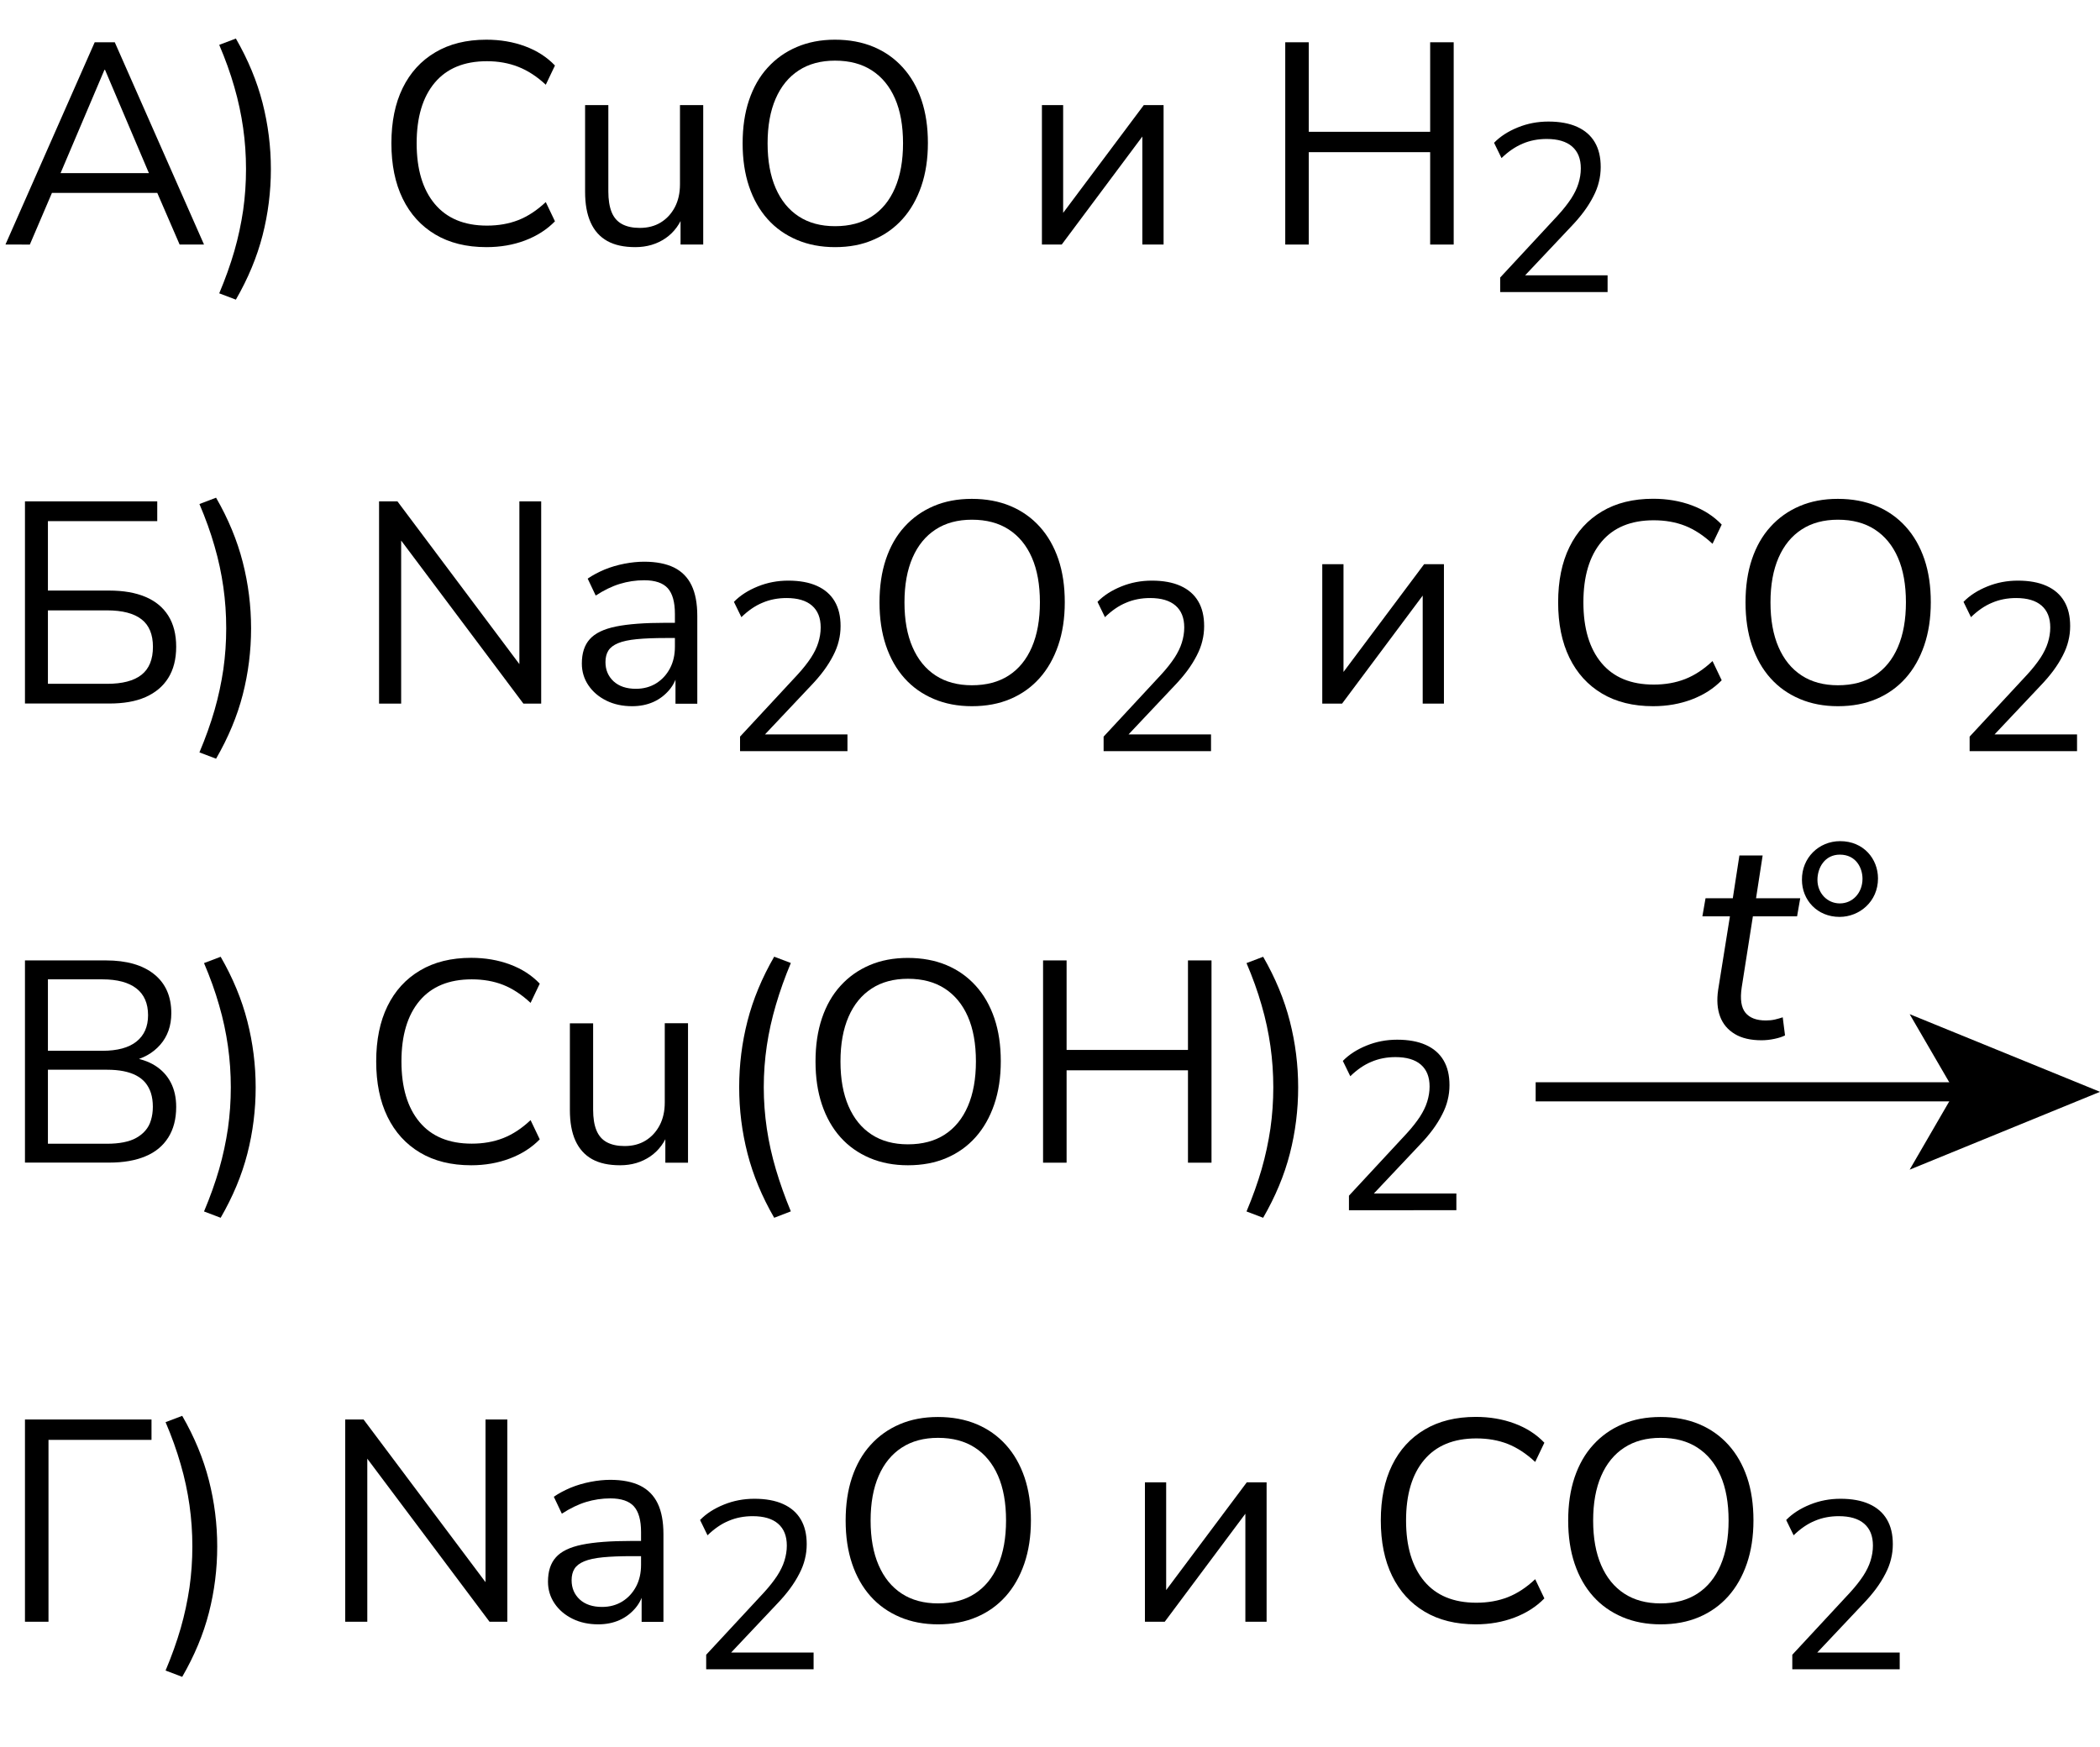 <?xml version="1.0" encoding="UTF-8"?> <svg xmlns="http://www.w3.org/2000/svg" xmlns:xlink="http://www.w3.org/1999/xlink" version="1.1" id="Слой_1" x="0px" y="0px" width="219.55px" height="182.68px" viewBox="0 0 219.55 182.68" style="enable-background:new 0 0 219.55 182.68;" xml:space="preserve"> <style type="text/css"> .st0{fill:none;stroke:#000000;stroke-width:2;stroke-miterlimit:10;} </style> <g> <path d="M184.16,108.77c-1.14,0-2.08-0.22-2.8-0.66c-0.73-0.44-1.24-1.05-1.53-1.83c-0.29-0.78-0.36-1.71-0.2-2.79l1.23-7.68h-2.88 l0.33-1.89h2.85l0.69-4.47h2.43l-0.69,4.47h4.62l-0.33,1.89h-4.62l-1.17,7.44c-0.18,1.22-0.05,2.1,0.39,2.64 c0.44,0.54,1.15,0.81,2.13,0.81c0.34,0,0.66-0.03,0.96-0.1c0.3-0.07,0.57-0.15,0.81-0.23l0.24,1.89c-0.26,0.14-0.62,0.26-1.09,0.36 C185.06,108.72,184.6,108.77,184.16,108.77z"></path> <path d="M196.34,91.85c0,2.43-1.95,4.02-4.02,4.02c-2.34,0-3.93-1.77-3.93-3.87c-0.03-2.31,1.77-4.05,3.99-4.05 C194.84,87.95,196.34,89.81,196.34,91.85z M190.01,92c0,1.38,1.02,2.46,2.34,2.46c1.35,0,2.37-1.11,2.37-2.58 c0-1.11-0.66-2.52-2.37-2.52C190.79,89.36,190.01,90.71,190.01,92z"></path> </g> <g> <g> <line class="st0" x1="160.55" y1="114.16" x2="205.43" y2="114.16"></line> <g> <polygon points="219.55,114.16 199.65,122.3 204.37,114.16 199.65,106.04 "></polygon> </g> </g> </g> <g> <g> <path d="M0.57,25.57L9.9,4.42H12l9.33,21.15h-2.55l-2.61-6.03l1.2,0.63H4.47l1.23-0.63l-2.58,6.03H0.57z M10.92,7.3L6.09,18.67 L5.37,18.1h11.1l-0.66,0.57L10.98,7.3H10.92z"></path> <path d="M24.66,31.33l-1.74-0.66c0.64-1.52,1.17-3,1.58-4.42s0.71-2.85,0.92-4.26c0.2-1.41,0.3-2.84,0.3-4.31 c0-1.46-0.1-2.9-0.3-4.3c-0.2-1.41-0.5-2.83-0.92-4.28c-0.41-1.44-0.94-2.91-1.58-4.41l1.74-0.66c1.28,2.22,2.21,4.47,2.79,6.73 c0.58,2.27,0.87,4.58,0.87,6.92c0,2.36-0.29,4.67-0.87,6.93S25.94,29.11,24.66,31.33z"></path> <path d="M50.85,25.84c-2.08,0-3.86-0.44-5.34-1.32c-1.48-0.88-2.62-2.13-3.41-3.75c-0.79-1.62-1.18-3.55-1.18-5.79 c0-2.24,0.39-4.17,1.18-5.78c0.79-1.61,1.92-2.85,3.41-3.73c1.48-0.88,3.26-1.32,5.34-1.32c1.46,0,2.81,0.23,4.05,0.69 c1.24,0.46,2.28,1.13,3.12,2.01l-0.96,2.01C56.14,8,55.18,7.38,54.19,6.99C53.2,6.6,52.11,6.4,50.91,6.4 c-2.38,0-4.2,0.75-5.46,2.25c-1.26,1.5-1.89,3.61-1.89,6.33c0,2.72,0.63,4.83,1.89,6.34c1.26,1.51,3.08,2.27,5.46,2.27 c1.2,0,2.29-0.19,3.29-0.58c0.99-0.39,1.94-1.02,2.86-1.88l0.96,2.01c-0.84,0.86-1.88,1.53-3.12,2 C53.66,25.61,52.31,25.84,50.85,25.84z"></path> <path d="M66.42,25.84c-1.18,0-2.16-0.21-2.93-0.64c-0.77-0.43-1.35-1.07-1.74-1.94c-0.39-0.86-0.58-1.93-0.58-3.21v-9.06h2.43 v9.03c0,0.86,0.11,1.57,0.34,2.15c0.23,0.57,0.59,0.99,1.09,1.26s1.12,0.4,1.86,0.4c0.84,0,1.57-0.19,2.19-0.57 c0.62-0.38,1.11-0.91,1.47-1.59c0.36-0.68,0.54-1.48,0.54-2.4v-8.28h2.43v14.58h-2.37v-3.36h0.39c-0.4,1.18-1.06,2.08-1.96,2.7 C68.67,25.53,67.62,25.84,66.42,25.84z"></path> <path d="M87.3,25.84c-1.46,0-2.79-0.25-3.99-0.76s-2.22-1.23-3.06-2.17c-0.84-0.94-1.49-2.08-1.94-3.42s-0.67-2.84-0.67-4.5 c0-1.68,0.22-3.19,0.67-4.52s1.09-2.46,1.94-3.39c0.84-0.93,1.85-1.65,3.04-2.16c1.19-0.51,2.52-0.77,4-0.77 c1.5,0,2.84,0.25,4.04,0.75c1.19,0.5,2.21,1.22,3.06,2.16c0.85,0.94,1.5,2.07,1.95,3.4s0.67,2.83,0.67,4.48 c0,1.68-0.23,3.19-0.69,4.53s-1.11,2.48-1.95,3.42c-0.84,0.94-1.86,1.67-3.04,2.17C90.14,25.59,88.8,25.84,87.3,25.84z M87.3,23.65c1.52,0,2.8-0.34,3.85-1.02c1.05-0.68,1.86-1.67,2.42-2.97c0.56-1.3,0.84-2.86,0.84-4.68c0-1.84-0.28-3.4-0.84-4.68 c-0.56-1.28-1.37-2.26-2.42-2.94c-1.05-0.68-2.33-1.02-3.85-1.02c-1.48,0-2.75,0.34-3.79,1.02c-1.05,0.68-1.86,1.67-2.42,2.96 c-0.56,1.29-0.84,2.85-0.84,4.67s0.28,3.38,0.84,4.67c0.56,1.29,1.36,2.28,2.42,2.97C84.55,23.31,85.82,23.65,87.3,23.65z"></path> <path d="M108.93,25.57V10.99h2.22v12.27h-0.75l9.18-12.27h2.07v14.58h-2.22v-12.3h0.75L111,25.57H108.93z"></path> <path d="M134.37,25.57V4.42h2.46v9.36h12.69V4.42h2.46v21.15h-2.46v-9.66h-12.69v9.66H134.37z"></path> <path d="M156.84,30.57v-1.55l6.03-6.5c0.57-0.62,1.02-1.2,1.38-1.74c0.35-0.54,0.61-1.07,0.77-1.59s0.25-1.04,0.25-1.58 c0-1-0.3-1.76-0.91-2.29c-0.61-0.53-1.5-0.79-2.66-0.79c-0.9,0-1.74,0.16-2.51,0.49c-0.78,0.33-1.51,0.83-2.21,1.51l-0.78-1.6 c0.65-0.67,1.48-1.2,2.49-1.61c1.01-0.41,2.07-0.61,3.19-0.61c1.18,0,2.18,0.18,3,0.55c0.82,0.37,1.43,0.9,1.85,1.61 c0.42,0.71,0.62,1.57,0.62,2.59c0,0.53-0.06,1.05-0.19,1.56c-0.12,0.51-0.32,1.02-0.58,1.52c-0.26,0.51-0.58,1.03-0.97,1.56 c-0.39,0.53-0.86,1.08-1.41,1.65l-5.3,5.62v-0.58h9.17v1.75H156.84z"></path> <path d="M2.61,73.57V52.42h13.83v2.07H5.01v7.26h6.42c1.48,0,2.74,0.22,3.78,0.66c1.04,0.44,1.83,1.09,2.38,1.96 s0.83,1.96,0.83,3.25c0,1.3-0.28,2.39-0.83,3.27s-1.34,1.54-2.38,2s-2.3,0.67-3.78,0.67H2.61z M5.01,71.5h6.18 c1.6,0,2.8-0.31,3.6-0.94s1.2-1.61,1.2-2.93c0-1.3-0.4-2.26-1.2-2.88c-0.8-0.62-2-0.93-3.6-0.93H5.01V71.5z"></path> <path d="M22.59,79.33l-1.74-0.66c0.64-1.52,1.17-3,1.58-4.42s0.71-2.85,0.92-4.26c0.2-1.41,0.3-2.84,0.3-4.3s-0.1-2.9-0.3-4.31 c-0.2-1.41-0.5-2.83-0.92-4.27c-0.41-1.44-0.94-2.91-1.58-4.41l1.74-0.66c1.28,2.22,2.21,4.47,2.79,6.74s0.87,4.57,0.87,6.92 c0,2.36-0.29,4.67-0.87,6.93S23.87,77.11,22.59,79.33z"></path> <path d="M39.63,73.57V52.42h1.92L55.02,70.4H54.3V52.42h2.28v21.15h-1.86L41.25,55.6h0.69v17.97H39.63z"></path> <path d="M66.09,73.84c-1,0-1.9-0.19-2.69-0.58c-0.79-0.39-1.42-0.92-1.88-1.6s-0.69-1.44-0.69-2.28c0-1.08,0.27-1.93,0.83-2.55 c0.55-0.62,1.46-1.06,2.73-1.32c1.27-0.26,3-0.39,5.21-0.39h1.35v1.59h-1.32c-1.22,0-2.24,0.04-3.06,0.12s-1.47,0.22-1.95,0.42 c-0.48,0.2-0.82,0.46-1.02,0.78s-0.3,0.72-0.3,1.2c0,0.82,0.29,1.49,0.85,2.01c0.57,0.52,1.35,0.78,2.33,0.78 c0.8,0,1.5-0.19,2.12-0.57c0.61-0.38,1.09-0.9,1.44-1.56c0.35-0.66,0.52-1.42,0.52-2.28v-3.42c0-1.24-0.25-2.13-0.75-2.69 c-0.5-0.55-1.32-0.83-2.46-0.83c-0.88,0-1.73,0.13-2.55,0.38c-0.82,0.25-1.66,0.66-2.52,1.22l-0.84-1.77 c0.52-0.36,1.11-0.67,1.77-0.95c0.66-0.27,1.35-0.47,2.07-0.61c0.72-0.14,1.41-0.21,2.07-0.21c1.26,0,2.3,0.21,3.12,0.61 c0.82,0.41,1.43,1.03,1.83,1.86c0.4,0.83,0.6,1.9,0.6,3.2v9.18h-2.28v-3.39h0.27c-0.16,0.76-0.46,1.41-0.92,1.95 s-1,0.96-1.67,1.26C67.65,73.69,66.91,73.84,66.09,73.84z"></path> <path d="M77.37,78.57v-1.55l6.03-6.5c0.57-0.62,1.02-1.2,1.38-1.74c0.35-0.54,0.61-1.07,0.77-1.59s0.25-1.04,0.25-1.58 c0-1-0.3-1.76-0.91-2.29c-0.61-0.53-1.5-0.79-2.66-0.79c-0.9,0-1.74,0.16-2.51,0.49c-0.78,0.32-1.51,0.83-2.21,1.51l-0.78-1.6 c0.65-0.67,1.48-1.2,2.49-1.61c1.01-0.41,2.07-0.61,3.19-0.61c1.18,0,2.18,0.18,3,0.55c0.82,0.37,1.43,0.9,1.85,1.61 c0.42,0.71,0.62,1.57,0.62,2.59c0,0.53-0.06,1.05-0.19,1.56c-0.12,0.51-0.32,1.02-0.58,1.52c-0.26,0.51-0.58,1.03-0.97,1.56 c-0.39,0.53-0.86,1.08-1.41,1.65l-5.3,5.62v-0.58h9.17v1.75H77.37z"></path> <path d="M101.61,73.84c-1.46,0-2.79-0.25-3.99-0.76s-2.22-1.23-3.06-2.17c-0.84-0.94-1.49-2.08-1.94-3.42s-0.67-2.84-0.67-4.5 c0-1.68,0.22-3.18,0.67-4.52c0.45-1.33,1.09-2.46,1.94-3.39c0.84-0.93,1.85-1.65,3.04-2.16c1.19-0.51,2.52-0.76,4-0.76 c1.5,0,2.84,0.25,4.04,0.75c1.19,0.5,2.21,1.22,3.06,2.16c0.85,0.94,1.5,2.08,1.95,3.4c0.45,1.33,0.67,2.83,0.67,4.49 c0,1.68-0.23,3.19-0.69,4.53s-1.11,2.48-1.95,3.42c-0.84,0.94-1.86,1.67-3.04,2.17C104.45,73.59,103.11,73.84,101.61,73.84z M101.61,71.65c1.52,0,2.8-0.34,3.85-1.02c1.05-0.68,1.86-1.67,2.42-2.97c0.56-1.3,0.84-2.86,0.84-4.68c0-1.84-0.28-3.4-0.84-4.68 c-0.56-1.28-1.37-2.26-2.42-2.94s-2.33-1.02-3.85-1.02c-1.48,0-2.75,0.34-3.79,1.02c-1.05,0.68-1.86,1.67-2.42,2.96 c-0.56,1.29-0.84,2.84-0.84,4.67s0.28,3.38,0.84,4.67c0.56,1.29,1.36,2.28,2.42,2.97C98.86,71.31,100.13,71.65,101.61,71.65z"></path> <path d="M115.38,78.57v-1.55l6.03-6.5c0.57-0.62,1.02-1.2,1.38-1.74c0.35-0.54,0.61-1.07,0.77-1.59s0.25-1.04,0.25-1.58 c0-1-0.3-1.76-0.91-2.29c-0.61-0.53-1.5-0.79-2.66-0.79c-0.9,0-1.74,0.16-2.51,0.49c-0.78,0.32-1.51,0.83-2.21,1.51l-0.78-1.6 c0.65-0.67,1.48-1.2,2.49-1.61c1.01-0.41,2.07-0.61,3.19-0.61c1.18,0,2.18,0.18,3,0.55c0.82,0.37,1.43,0.9,1.85,1.61 c0.42,0.71,0.62,1.57,0.62,2.59c0,0.53-0.06,1.05-0.19,1.56c-0.12,0.51-0.32,1.02-0.58,1.52c-0.26,0.51-0.58,1.03-0.97,1.56 c-0.39,0.53-0.86,1.08-1.41,1.65l-5.3,5.62v-0.58h9.17v1.75H115.38z"></path> <path d="M138.24,73.57V58.99h2.22v12.27h-0.75l9.18-12.27h2.07v14.58h-2.22v-12.3h0.75l-9.18,12.3H138.24z"></path> <path d="M172.83,73.84c-2.08,0-3.86-0.44-5.34-1.32c-1.48-0.88-2.62-2.13-3.41-3.75s-1.18-3.55-1.18-5.79s0.39-4.17,1.18-5.78 c0.79-1.61,1.92-2.85,3.41-3.73c1.48-0.88,3.26-1.32,5.34-1.32c1.46,0,2.81,0.23,4.05,0.69c1.24,0.46,2.28,1.13,3.12,2.01 l-0.96,2.01c-0.92-0.86-1.88-1.49-2.86-1.88c-0.99-0.39-2.09-0.58-3.29-0.58c-2.38,0-4.2,0.75-5.46,2.25 c-1.26,1.5-1.89,3.61-1.89,6.33s0.63,4.83,1.89,6.34c1.26,1.51,3.08,2.26,5.46,2.26c1.2,0,2.29-0.19,3.29-0.58 c0.99-0.39,1.94-1.01,2.86-1.88l0.96,2.01c-0.84,0.86-1.88,1.53-3.12,2S174.29,73.84,172.83,73.84z"></path> <path d="M192.15,73.84c-1.46,0-2.79-0.25-3.99-0.76s-2.22-1.23-3.06-2.17c-0.84-0.94-1.49-2.08-1.94-3.42s-0.67-2.84-0.67-4.5 c0-1.68,0.22-3.18,0.67-4.52c0.45-1.33,1.09-2.46,1.94-3.39c0.84-0.93,1.85-1.65,3.04-2.16c1.19-0.51,2.52-0.76,4-0.76 c1.5,0,2.84,0.25,4.04,0.75c1.19,0.5,2.21,1.22,3.06,2.16c0.85,0.94,1.5,2.08,1.95,3.4c0.45,1.33,0.67,2.83,0.67,4.49 c0,1.68-0.23,3.19-0.69,4.53s-1.11,2.48-1.95,3.42c-0.84,0.94-1.86,1.67-3.04,2.17C194.99,73.59,193.65,73.84,192.15,73.84z M192.15,71.65c1.52,0,2.8-0.34,3.85-1.02c1.05-0.68,1.86-1.67,2.42-2.97c0.56-1.3,0.84-2.86,0.84-4.68c0-1.84-0.28-3.4-0.84-4.68 c-0.56-1.28-1.37-2.26-2.42-2.94s-2.33-1.02-3.85-1.02c-1.48,0-2.75,0.34-3.79,1.02c-1.05,0.68-1.86,1.67-2.42,2.96 c-0.56,1.29-0.84,2.84-0.84,4.67s0.28,3.38,0.84,4.67c0.56,1.29,1.36,2.28,2.42,2.97C189.4,71.31,190.67,71.65,192.15,71.65z"></path> <path d="M205.92,78.57v-1.55l6.03-6.5c0.57-0.62,1.02-1.2,1.38-1.74c0.35-0.54,0.61-1.07,0.77-1.59s0.25-1.04,0.25-1.58 c0-1-0.3-1.76-0.91-2.29c-0.61-0.53-1.5-0.79-2.66-0.79c-0.9,0-1.74,0.16-2.51,0.49c-0.78,0.32-1.51,0.83-2.21,1.51l-0.78-1.6 c0.65-0.67,1.48-1.2,2.49-1.61c1.01-0.41,2.07-0.61,3.19-0.61c1.18,0,2.18,0.18,3,0.55c0.82,0.37,1.43,0.9,1.85,1.61 c0.42,0.71,0.62,1.57,0.62,2.59c0,0.53-0.06,1.05-0.19,1.56c-0.12,0.51-0.32,1.02-0.58,1.52c-0.26,0.51-0.58,1.03-0.97,1.56 c-0.39,0.53-0.86,1.08-1.41,1.65l-5.3,5.62v-0.58h9.17v1.75H205.92z"></path> <path d="M2.61,121.57v-21.15h8.46c2.16,0,3.84,0.48,5.04,1.44c1.2,0.96,1.8,2.32,1.8,4.08c0,1.32-0.39,2.42-1.16,3.3 c-0.77,0.88-1.81,1.46-3.13,1.74v-0.42c1,0.12,1.86,0.4,2.58,0.85s1.27,1.04,1.65,1.77s0.57,1.58,0.57,2.56 c0,1.26-0.28,2.33-0.83,3.2s-1.34,1.53-2.38,1.96c-1.04,0.44-2.3,0.66-3.78,0.66H2.61z M5.01,109.87h5.7 c1.56,0,2.75-0.32,3.55-0.96c0.81-0.64,1.22-1.56,1.22-2.76c0-1.24-0.41-2.17-1.22-2.8c-0.81-0.63-2-0.95-3.55-0.95h-5.7V109.87z M5.01,119.59h6.18c0.64,0,1.21-0.05,1.72-0.15c0.51-0.1,0.96-0.25,1.33-0.46s0.7-0.46,0.96-0.77c0.26-0.3,0.46-0.66,0.58-1.08 c0.13-0.42,0.2-0.89,0.2-1.41c0-0.54-0.07-1.02-0.2-1.43c-0.13-0.41-0.33-0.77-0.58-1.08c-0.26-0.31-0.58-0.56-0.96-0.76 c-0.38-0.2-0.83-0.35-1.33-0.45c-0.51-0.1-1.08-0.15-1.72-0.15H5.01V119.59z"></path> <path d="M23.07,127.33l-1.74-0.66c0.64-1.52,1.17-3,1.58-4.42s0.71-2.85,0.92-4.26c0.2-1.41,0.3-2.84,0.3-4.3s-0.1-2.9-0.3-4.31 c-0.2-1.41-0.5-2.83-0.92-4.27c-0.41-1.44-0.94-2.91-1.58-4.41l1.74-0.66c1.28,2.22,2.21,4.47,2.79,6.74s0.87,4.57,0.87,6.92 c0,2.36-0.29,4.67-0.87,6.93S24.35,125.11,23.07,127.33z"></path> <path d="M49.26,121.84c-2.08,0-3.86-0.44-5.34-1.32c-1.48-0.88-2.62-2.13-3.41-3.75s-1.18-3.55-1.18-5.79s0.39-4.17,1.18-5.78 c0.79-1.61,1.92-2.85,3.41-3.73c1.48-0.88,3.26-1.32,5.34-1.32c1.46,0,2.81,0.23,4.05,0.69c1.24,0.46,2.28,1.13,3.12,2.01 l-0.96,2.01c-0.92-0.86-1.88-1.49-2.86-1.88c-0.99-0.39-2.09-0.58-3.29-0.58c-2.38,0-4.2,0.75-5.46,2.25 c-1.26,1.5-1.89,3.61-1.89,6.33s0.63,4.83,1.89,6.34c1.26,1.51,3.08,2.26,5.46,2.26c1.2,0,2.29-0.19,3.29-0.58 c0.99-0.39,1.94-1.01,2.86-1.88l0.96,2.01c-0.84,0.86-1.88,1.53-3.12,2S50.72,121.84,49.26,121.84z"></path> <path d="M64.83,121.84c-1.18,0-2.16-0.21-2.93-0.64c-0.77-0.43-1.35-1.08-1.74-1.93c-0.39-0.86-0.58-1.93-0.58-3.21v-9.06h2.43 v9.03c0,0.86,0.11,1.58,0.34,2.14c0.23,0.57,0.59,0.99,1.09,1.26c0.5,0.27,1.12,0.4,1.86,0.4c0.84,0,1.57-0.19,2.19-0.57 c0.62-0.38,1.11-0.91,1.47-1.59c0.36-0.68,0.54-1.48,0.54-2.4v-8.28h2.43v14.58h-2.37v-3.36h0.39c-0.4,1.18-1.06,2.08-1.96,2.7 C67.08,121.53,66.03,121.84,64.83,121.84z"></path> <path d="M80.94,127.33c-1.28-2.22-2.21-4.46-2.79-6.72s-0.87-4.57-0.87-6.93c0-2.36,0.29-4.67,0.87-6.93 c0.58-2.26,1.51-4.5,2.79-6.72l1.74,0.66c-0.62,1.48-1.14,2.94-1.56,4.37s-0.74,2.85-0.95,4.27c-0.21,1.42-0.32,2.87-0.32,4.35 c0,1.46,0.11,2.91,0.32,4.33s0.53,2.85,0.95,4.27s0.94,2.88,1.56,4.38L80.94,127.33z"></path> <path d="M94.92,121.84c-1.46,0-2.79-0.25-3.99-0.76s-2.22-1.23-3.06-2.17c-0.84-0.94-1.49-2.08-1.94-3.42s-0.67-2.84-0.67-4.5 c0-1.68,0.22-3.18,0.67-4.52c0.45-1.33,1.09-2.46,1.94-3.39c0.84-0.93,1.85-1.65,3.04-2.16c1.19-0.51,2.52-0.76,4-0.76 c1.5,0,2.84,0.25,4.04,0.75c1.19,0.5,2.21,1.22,3.06,2.16c0.85,0.94,1.5,2.08,1.95,3.4c0.45,1.33,0.67,2.83,0.67,4.49 c0,1.68-0.23,3.19-0.69,4.53s-1.11,2.48-1.95,3.42c-0.84,0.94-1.86,1.67-3.04,2.17C97.76,121.59,96.42,121.84,94.92,121.84z M94.92,119.65c1.52,0,2.8-0.34,3.85-1.02c1.05-0.68,1.86-1.67,2.42-2.97c0.56-1.3,0.84-2.86,0.84-4.68c0-1.84-0.28-3.4-0.84-4.68 c-0.56-1.28-1.37-2.26-2.42-2.94s-2.33-1.02-3.85-1.02c-1.48,0-2.75,0.34-3.79,1.02c-1.05,0.68-1.86,1.67-2.42,2.96 c-0.56,1.29-0.84,2.84-0.84,4.67s0.28,3.38,0.84,4.67c0.56,1.29,1.36,2.28,2.42,2.97C92.17,119.31,93.44,119.65,94.92,119.65z"></path> <path d="M109.05,121.57v-21.15h2.46v9.36h12.69v-9.36h2.46v21.15h-2.46v-9.66h-12.69v9.66H109.05z"></path> <path d="M132.06,127.33l-1.74-0.66c0.64-1.52,1.17-3,1.58-4.42s0.71-2.85,0.92-4.26c0.2-1.41,0.3-2.84,0.3-4.3s-0.1-2.9-0.3-4.31 c-0.2-1.41-0.5-2.83-0.92-4.27c-0.41-1.44-0.94-2.91-1.58-4.41l1.74-0.66c1.28,2.22,2.21,4.47,2.79,6.74s0.87,4.57,0.87,6.92 c0,2.36-0.29,4.67-0.87,6.93S133.34,125.11,132.06,127.33z"></path> <path d="M141.03,126.57v-1.55l6.03-6.5c0.57-0.62,1.02-1.2,1.38-1.74c0.35-0.54,0.61-1.07,0.77-1.59s0.25-1.04,0.25-1.58 c0-1-0.3-1.76-0.91-2.29c-0.61-0.53-1.5-0.79-2.66-0.79c-0.9,0-1.74,0.16-2.51,0.49c-0.78,0.32-1.51,0.83-2.21,1.51l-0.78-1.6 c0.65-0.67,1.48-1.2,2.49-1.61c1.01-0.41,2.07-0.61,3.19-0.61c1.18,0,2.18,0.18,3,0.55c0.82,0.37,1.43,0.9,1.85,1.61 c0.42,0.71,0.62,1.57,0.62,2.59c0,0.53-0.06,1.05-0.19,1.56c-0.12,0.51-0.32,1.02-0.58,1.52c-0.26,0.51-0.58,1.03-0.97,1.56 c-0.39,0.53-0.86,1.08-1.41,1.65l-5.3,5.62v-0.58h9.17v1.75H141.03z"></path> <path d="M2.61,169.57v-21.15h13.23v2.13H5.07v19.02H2.61z"></path> <path d="M19.05,175.33l-1.74-0.66c0.64-1.52,1.17-3,1.58-4.42s0.71-2.85,0.92-4.26c0.2-1.41,0.3-2.84,0.3-4.3s-0.1-2.9-0.3-4.31 c-0.2-1.41-0.5-2.83-0.92-4.27c-0.41-1.44-0.94-2.91-1.58-4.41l1.74-0.66c1.28,2.22,2.21,4.47,2.79,6.74s0.87,4.57,0.87,6.92 c0,2.36-0.29,4.67-0.87,6.93S20.33,173.11,19.05,175.33z"></path> <path d="M36.09,169.57v-21.15h1.92l13.47,17.97h-0.72v-17.97h2.28v21.15h-1.86L37.71,151.6h0.69v17.97H36.09z"></path> <path d="M62.55,169.84c-1,0-1.9-0.19-2.69-0.58c-0.79-0.39-1.42-0.92-1.88-1.6s-0.69-1.44-0.69-2.28c0-1.08,0.27-1.93,0.83-2.55 c0.55-0.62,1.46-1.06,2.73-1.32c1.27-0.26,3-0.39,5.21-0.39h1.35v1.59h-1.32c-1.22,0-2.24,0.04-3.06,0.12s-1.47,0.22-1.95,0.42 c-0.48,0.2-0.82,0.46-1.02,0.78s-0.3,0.72-0.3,1.2c0,0.82,0.29,1.49,0.85,2.01c0.57,0.52,1.35,0.78,2.33,0.78 c0.8,0,1.5-0.19,2.12-0.57c0.61-0.38,1.09-0.9,1.44-1.56c0.35-0.66,0.52-1.42,0.52-2.28v-3.42c0-1.24-0.25-2.13-0.75-2.69 c-0.5-0.55-1.32-0.83-2.46-0.83c-0.88,0-1.73,0.13-2.55,0.38c-0.82,0.25-1.66,0.66-2.52,1.22l-0.84-1.77 c0.52-0.36,1.11-0.67,1.77-0.95c0.66-0.27,1.35-0.47,2.07-0.61c0.72-0.14,1.41-0.21,2.07-0.21c1.26,0,2.3,0.21,3.12,0.61 c0.82,0.41,1.43,1.03,1.83,1.86c0.4,0.83,0.6,1.9,0.6,3.2v9.18h-2.28v-3.39h0.27c-0.16,0.76-0.46,1.41-0.92,1.95 s-1,0.96-1.67,1.26C64.11,169.69,63.37,169.84,62.55,169.84z"></path> <path d="M73.83,174.57v-1.55l6.03-6.5c0.57-0.62,1.02-1.2,1.38-1.74c0.35-0.54,0.61-1.07,0.77-1.59s0.25-1.04,0.25-1.58 c0-1-0.3-1.76-0.91-2.29c-0.61-0.53-1.5-0.79-2.66-0.79c-0.9,0-1.74,0.16-2.51,0.49c-0.78,0.32-1.51,0.83-2.21,1.51l-0.78-1.6 c0.65-0.67,1.48-1.2,2.49-1.61c1.01-0.41,2.07-0.61,3.19-0.61c1.18,0,2.18,0.18,3,0.55c0.82,0.37,1.43,0.9,1.85,1.61 c0.42,0.71,0.62,1.57,0.62,2.59c0,0.53-0.06,1.05-0.19,1.56c-0.12,0.51-0.32,1.02-0.58,1.52c-0.26,0.51-0.58,1.03-0.97,1.56 c-0.39,0.53-0.86,1.08-1.41,1.65l-5.3,5.62v-0.58h9.17v1.75H73.83z"></path> <path d="M98.07,169.84c-1.46,0-2.79-0.25-3.99-0.76s-2.22-1.23-3.06-2.17c-0.84-0.94-1.49-2.08-1.94-3.42s-0.67-2.84-0.67-4.5 c0-1.68,0.22-3.18,0.67-4.52c0.45-1.33,1.09-2.46,1.94-3.39c0.84-0.93,1.85-1.65,3.04-2.16c1.19-0.51,2.52-0.76,4-0.76 c1.5,0,2.84,0.25,4.04,0.75c1.19,0.5,2.21,1.22,3.06,2.16c0.85,0.94,1.5,2.08,1.95,3.4c0.45,1.33,0.67,2.83,0.67,4.49 c0,1.68-0.23,3.19-0.69,4.53s-1.11,2.48-1.95,3.42c-0.84,0.94-1.86,1.67-3.04,2.17C100.91,169.59,99.57,169.84,98.07,169.84z M98.07,167.65c1.52,0,2.8-0.34,3.85-1.02c1.05-0.68,1.86-1.67,2.42-2.97c0.56-1.3,0.84-2.86,0.84-4.68c0-1.84-0.28-3.4-0.84-4.68 c-0.56-1.28-1.37-2.26-2.42-2.94s-2.33-1.02-3.85-1.02c-1.48,0-2.75,0.34-3.79,1.02c-1.05,0.68-1.86,1.67-2.42,2.96 c-0.56,1.29-0.84,2.84-0.84,4.67s0.28,3.38,0.84,4.67c0.56,1.29,1.36,2.28,2.42,2.97C95.32,167.31,96.59,167.65,98.07,167.65z"></path> <path d="M119.7,169.57v-14.58h2.22v12.27h-0.75l9.18-12.27h2.07v14.58h-2.22v-12.3h0.75l-9.18,12.3H119.7z"></path> <path d="M154.29,169.84c-2.08,0-3.86-0.44-5.34-1.32c-1.48-0.88-2.62-2.13-3.41-3.75s-1.18-3.55-1.18-5.79s0.39-4.17,1.18-5.78 c0.79-1.61,1.92-2.85,3.41-3.73c1.48-0.88,3.26-1.32,5.34-1.32c1.46,0,2.81,0.23,4.05,0.69c1.24,0.46,2.28,1.13,3.12,2.01 l-0.96,2.01c-0.92-0.86-1.88-1.49-2.86-1.88c-0.99-0.39-2.09-0.58-3.29-0.58c-2.38,0-4.2,0.75-5.46,2.25 c-1.26,1.5-1.89,3.61-1.89,6.33s0.63,4.83,1.89,6.34c1.26,1.51,3.08,2.26,5.46,2.26c1.2,0,2.29-0.19,3.29-0.58 c0.99-0.39,1.94-1.01,2.86-1.88l0.96,2.01c-0.84,0.86-1.88,1.53-3.12,2S155.75,169.84,154.29,169.84z"></path> <path d="M173.61,169.84c-1.46,0-2.79-0.25-3.99-0.76s-2.22-1.23-3.06-2.17c-0.84-0.94-1.49-2.08-1.94-3.42s-0.67-2.84-0.67-4.5 c0-1.68,0.22-3.18,0.67-4.52c0.45-1.33,1.09-2.46,1.94-3.39c0.84-0.93,1.85-1.65,3.04-2.16c1.19-0.51,2.52-0.76,4-0.76 c1.5,0,2.84,0.25,4.04,0.75c1.19,0.5,2.21,1.22,3.06,2.16c0.85,0.94,1.5,2.08,1.95,3.4c0.45,1.33,0.67,2.83,0.67,4.49 c0,1.68-0.23,3.19-0.69,4.53s-1.11,2.48-1.95,3.42c-0.84,0.94-1.86,1.67-3.04,2.17C176.45,169.59,175.11,169.84,173.61,169.84z M173.61,167.65c1.52,0,2.8-0.34,3.85-1.02c1.05-0.68,1.86-1.67,2.42-2.97c0.56-1.3,0.84-2.86,0.84-4.68 c0-1.84-0.28-3.4-0.84-4.68c-0.56-1.28-1.37-2.26-2.42-2.94s-2.33-1.02-3.85-1.02c-1.48,0-2.75,0.34-3.79,1.02 c-1.05,0.68-1.86,1.67-2.42,2.96c-0.56,1.29-0.84,2.84-0.84,4.67s0.28,3.38,0.84,4.67c0.56,1.29,1.36,2.28,2.42,2.97 C170.86,167.31,172.13,167.65,173.61,167.65z"></path> <path d="M187.38,174.57v-1.55l6.03-6.5c0.57-0.62,1.02-1.2,1.38-1.74c0.35-0.54,0.61-1.07,0.77-1.59s0.25-1.04,0.25-1.58 c0-1-0.3-1.76-0.91-2.29c-0.61-0.53-1.5-0.79-2.66-0.79c-0.9,0-1.74,0.16-2.51,0.49c-0.78,0.32-1.51,0.83-2.21,1.51l-0.78-1.6 c0.65-0.67,1.48-1.2,2.49-1.61c1.01-0.41,2.07-0.61,3.19-0.61c1.18,0,2.18,0.18,3,0.55c0.82,0.37,1.43,0.9,1.85,1.61 c0.42,0.71,0.62,1.57,0.62,2.59c0,0.53-0.06,1.05-0.19,1.56c-0.12,0.51-0.32,1.02-0.58,1.52c-0.26,0.51-0.58,1.03-0.97,1.56 c-0.39,0.53-0.86,1.08-1.41,1.65l-5.3,5.62v-0.58h9.17v1.75H187.38z"></path> </g> </g> <g> </g> <g> </g> <g> </g> <g> </g> <g> </g> <g> </g> <g> </g> </svg> 